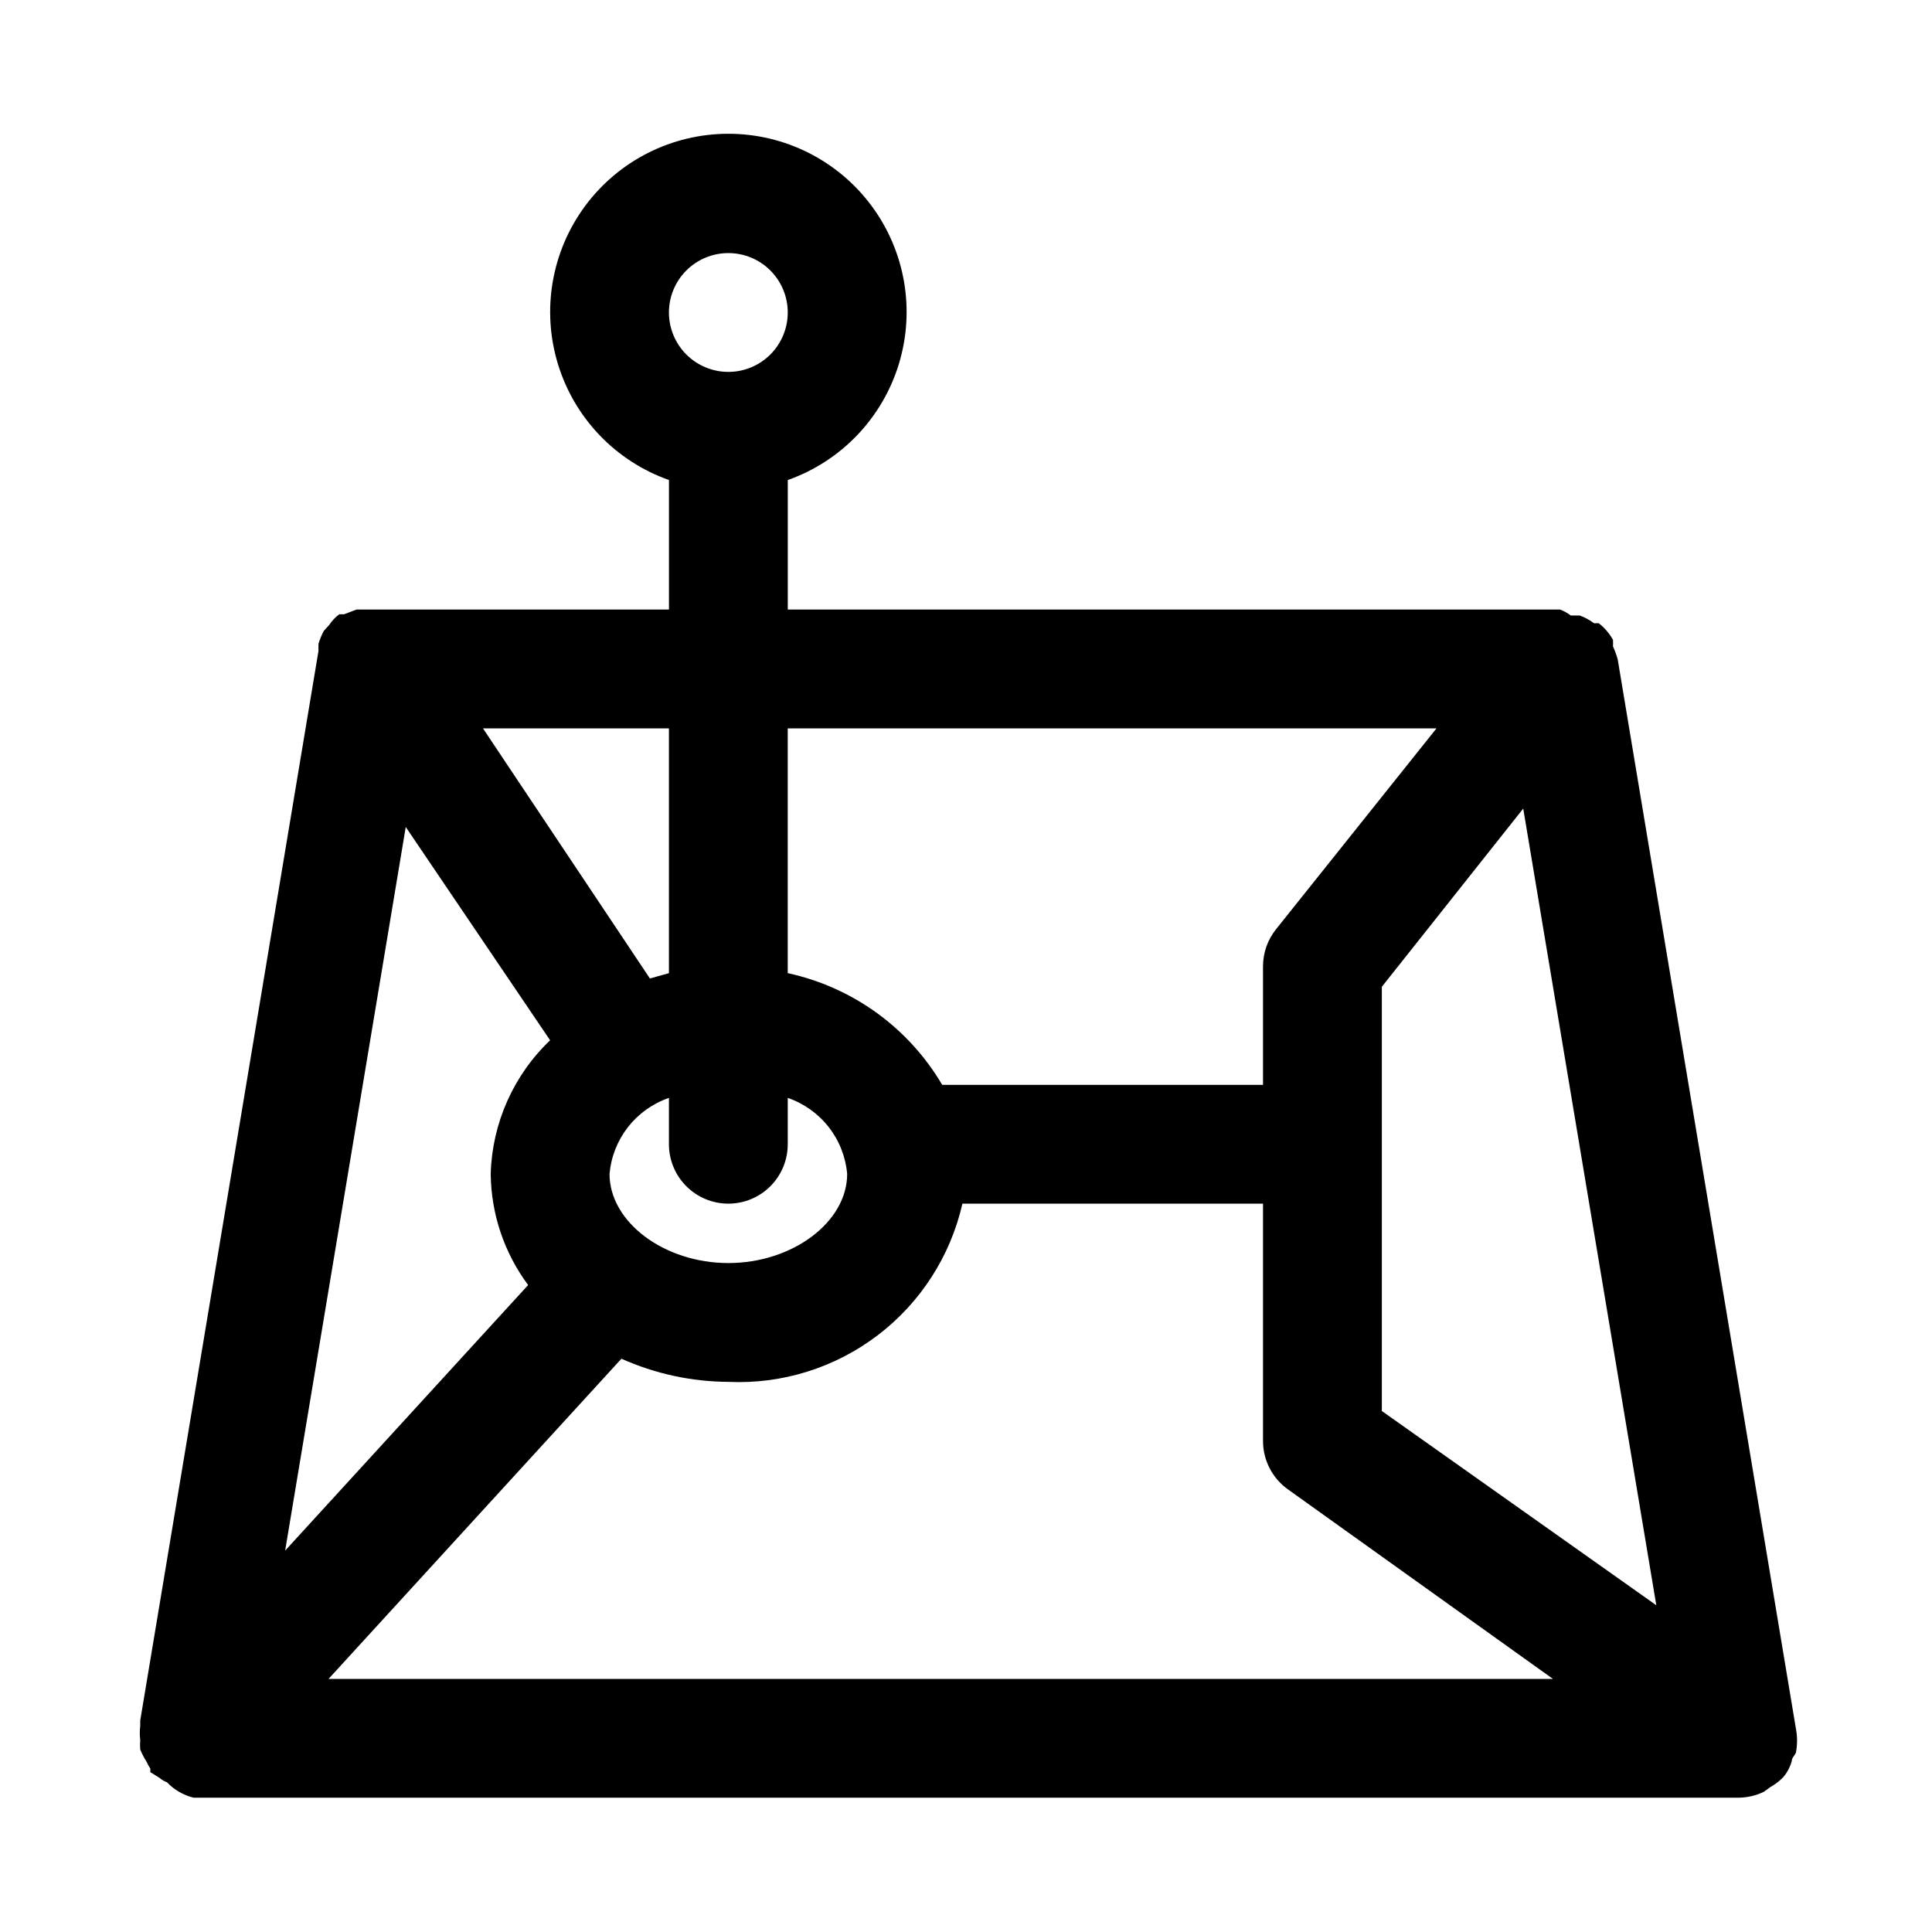 <?xml version="1.0" encoding="UTF-8"?>
<!-- Uploaded to: ICON Repo, www.iconrepo.com, Generator: ICON Repo Mixer Tools -->
<svg fill="#000000" width="800px" height="800px" version="1.1" viewBox="144 144 512 512" xmlns="http://www.w3.org/2000/svg">
 <path d="m618.84 610.65c0-0.789 0.789-1.418 1.102-2.203 0.395-2.082 0.395-4.215 0-6.297l-47.23-283.39c-0.324-1.188-0.746-2.344-1.258-3.461 0.039-0.578 0.039-1.156 0-1.734-0.949-1.707-2.238-3.207-3.781-4.406h-1.258c-1.152-0.867-2.426-1.559-3.781-2.047h-2.363 0.004c-0.871-0.652-1.824-1.18-2.836-1.574h-204.67v-34.324c14.121-4.992 25.035-16.383 29.422-30.707 4.383-14.32 1.715-29.871-7.191-41.91-8.906-12.043-22.996-19.145-37.973-19.145-14.977 0-29.066 7.102-37.973 19.145-8.906 12.039-11.574 27.59-7.191 41.91 4.383 14.324 15.297 25.715 29.418 30.707v34.324h-82.812l-3.305 1.258h-1.262c-1.047 0.785-1.953 1.746-2.676 2.836l-1.418 1.574c-0.594 1.102-1.066 2.262-1.418 3.461v1.891l-47.23 283.39v1.418-0.004c-0.152 1.258-0.152 2.523 0 3.781-0.07 0.836-0.07 1.68 0 2.519 0.48 1.148 1.062 2.254 1.73 3.305 0.254 0.609 0.57 1.188 0.945 1.73v0.945l2.519 1.574c0.555 0.484 1.195 0.859 1.891 1.102 1.918 2.019 4.379 3.441 7.082 4.094h409.35c2.344-0.012 4.656-0.551 6.769-1.574l1.73-1.258c1.285-0.711 2.453-1.613 3.465-2.676 1.027-1.246 1.781-2.695 2.203-4.254zm-281.82-399.58c4.176 0 8.18 1.66 11.133 4.609 2.953 2.953 4.609 6.957 4.609 11.133s-1.656 8.18-4.609 11.133c-2.953 2.953-6.957 4.613-11.133 4.613-4.176 0-8.18-1.66-11.133-4.613-2.953-2.953-4.613-6.957-4.613-11.133s1.66-8.18 4.613-11.133c2.953-2.949 6.957-4.609 11.133-4.609zm0 251.91c4.176 0 8.18-1.66 11.133-4.613s4.609-6.957 4.609-11.133v-12.281c4.293 1.477 8.066 4.168 10.859 7.742 2.797 3.578 4.492 7.891 4.887 12.41 0 12.754-14.484 23.617-31.488 23.617-17.004 0-31.488-10.863-31.488-23.617 0.391-4.519 2.09-8.832 4.883-12.41 2.797-3.574 6.566-6.266 10.859-7.742v12.281c0 4.176 1.66 8.18 4.613 11.133s6.957 4.613 11.133 4.613zm-28.34 41.094v-0.004c8.918 3.992 18.57 6.082 28.34 6.141 14.234 0.648 28.25-3.723 39.586-12.359 11.34-8.633 19.285-20.977 22.445-34.871h79.664v62.977-0.004c0.023 5.07 2.484 9.816 6.613 12.754l70.219 50.223h-324.48zm201.52 13.855v-112.42l37.473-47.23 35.266 211.13zm14.484-180.9-42.508 53.215c-2.223 2.769-3.445 6.207-3.465 9.762v31.488h-85.02c-8.914-15.148-23.754-25.879-40.934-29.602v-64.863zm-203.41 64.863-5.039 1.418-44.238-66.281h49.277zm-69.746-38.73 38.258 56.523c-9.719 9.266-15.379 22-15.742 35.422 0.109 10.617 3.582 20.922 9.918 29.441l-64.395 70.379z"/>
</svg>